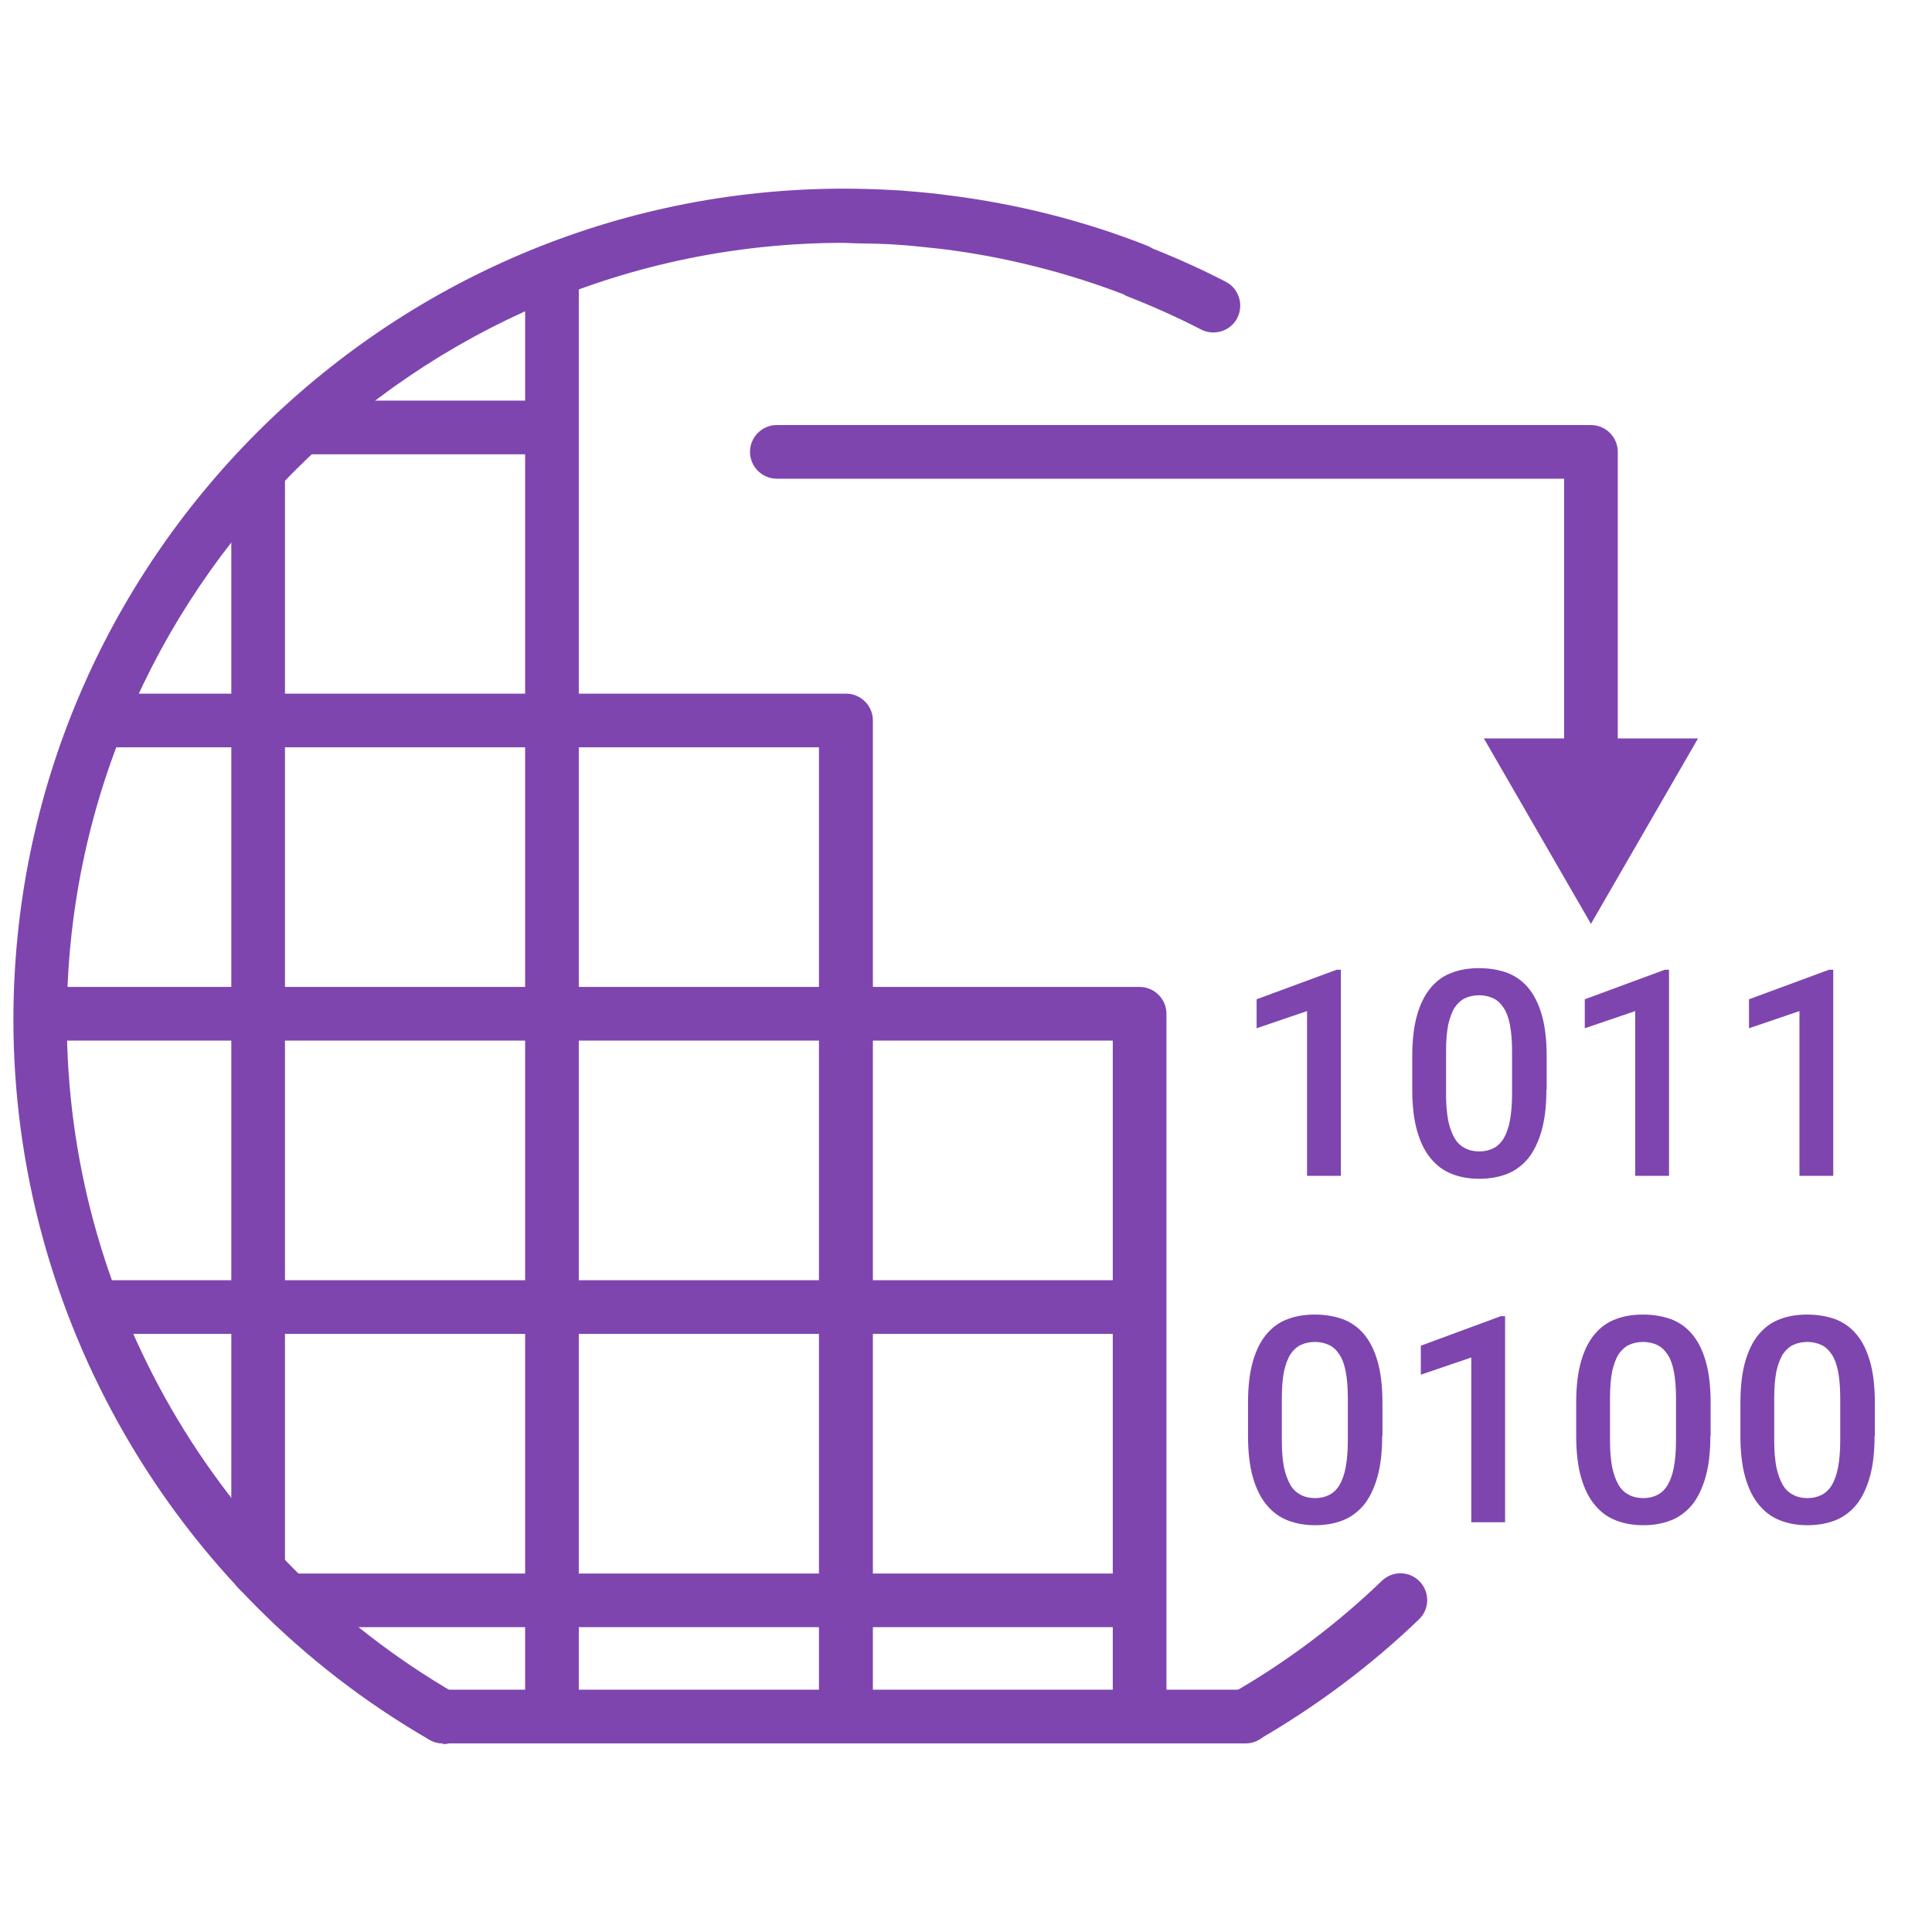 <?xml version="1.0" encoding="UTF-8"?>
<svg id="Layer_1" data-name="Layer 1" xmlns="http://www.w3.org/2000/svg" width="72" height="72" viewBox="0 0 72 72">
  <defs>
    <style>
      .cls-1 {
        fill: #7e45af;
      }
    </style>
  </defs>
  <g id="silicon-dash-">
    <g>
      <path class="cls-1" d="M9.62,59.51c-.55,0-1-.45-1-1V17.62c0-.55.45-1,1-1s1,.45,1,1v40.89c0,.55-.45,1-1,1Z"/>
      <path class="cls-1" d="M20.57,64.5c-.55,0-1-.45-1-1V10.82c0-.55.45-1,1-1s1,.45,1,1v52.69c0,.55-.45,1-1,1Z"/>
      <path class="cls-1" d="M31.52,64.5c-.55,0-1-.45-1-1V27.85H4.13c-.55,0-1-.45-1-1s.45-1,1-1h27.4c.55,0,1,.45,1,1v36.65c0,.55-.45,1-1,1Z"/>
      <path class="cls-1" d="M42.47,64.5c-.55,0-1-.45-1-1v-24.72H2.25c-.55,0-1-.45-1-1s.45-1,1-1h40.22c.55,0,1,.45,1,1v25.72c0,.55-.45,1-1,1Z"/>
      <path class="cls-1" d="M41.44,49.71H4.24c-.55,0-1-.45-1-1s.45-1,1-1h37.21c.55,0,1,.45,1,1s-.45,1-1,1Z"/>
      <path class="cls-1" d="M42.34,60.64H10.86c-.55,0-1-.45-1-1s.45-1,1-1h31.48c.55,0,1,.45,1,1s-.45,1-1,1Z"/>
      <path class="cls-1" d="M20.15,16.93h-8.82c-.55,0-1-.45-1-1s.45-1,1-1h8.82c.55,0,1,.45,1,1s-.45,1-1,1Z"/>
      <path class="cls-1" d="M46.42,64.97c-.35,0-.68-.18-.87-.5-.28-.48-.11-1.09.37-1.37,2.02-1.16,3.9-2.57,5.58-4.19.4-.38,1.03-.37,1.41.03.38.4.37,1.03-.03,1.41-1.8,1.73-3.81,3.23-5.97,4.48-.16.09-.33.13-.5.13Z"/>
      <path class="cls-1" d="M16.51,64.97c-.17,0-.34-.04-.5-.13C6.44,59.32.5,49.03.5,38,.5,20.94,14.38,7.05,31.43,7.03h0s0,0,0,0c.62,0,1.21.02,1.79.05l.35.02c.5.04.99.08,1.48.14l.31.04c2.55.32,5.05.95,7.4,1.88.07.03.13.06.19.1.98.39,1.88.8,2.73,1.24.49.25.68.86.43,1.35-.25.49-.86.68-1.35.43-.85-.44-1.74-.84-2.73-1.23-.06-.02-.12-.06-.18-.09-2.15-.82-4.41-1.39-6.74-1.68l-.19-.02c-.55-.06-1.01-.11-1.48-.14l-.33-.02c-.56-.03-1.09-.02-1.67-.05h-.01c-15.96.01-28.94,13.01-28.94,28.97,0,10.32,5.56,19.94,14.51,25.11.48.28.64.89.37,1.37-.19.32-.52.5-.87.5Z"/>
      <path class="cls-1" d="M46.42,64.97h-29.91c-.55,0-1-.45-1-1s.45-1,1-1h29.91c.55,0,1,.45,1,1s-.45,1-1,1Z"/>
      <g>
        <path class="cls-1" d="M59.29,29.69c-.55,0-1-.45-1-1v-10.85h-29.34c-.55,0-1-.45-1-1s.45-1,1-1h30.34c.55,0,1,.45,1,1v11.85c0,.55-.45,1-1,1Z"/>
        <polygon class="cls-1" points="55.3 27.52 59.29 34.43 63.28 27.52 55.3 27.52"/>
      </g>
    </g>
    <g>
      <path class="cls-1" d="M49.98,43.82h-1.27v-6.14l-1.88.64v-1.08l2.98-1.1h.16v7.68Z"/>
      <path class="cls-1" d="M57.63,40.6c0,.61-.06,1.12-.18,1.54s-.29.77-.5,1.03c-.22.26-.48.46-.79.58-.31.12-.65.18-1.03.18s-.72-.06-1.02-.18c-.31-.12-.57-.31-.79-.58-.22-.26-.39-.61-.51-1.03-.12-.42-.18-.94-.18-1.54v-1.23c0-.61.06-1.12.18-1.54.12-.42.29-.76.51-1.02s.48-.45.79-.56c.31-.12.65-.17,1.02-.17s.72.06,1.03.17c.31.12.57.3.79.56s.39.6.51,1.02c.12.42.18.93.18,1.54v1.23ZM56.35,39.17c0-.39-.03-.72-.08-.98-.05-.26-.13-.48-.24-.64-.11-.16-.23-.28-.39-.35-.15-.07-.33-.11-.52-.11s-.37.04-.52.11c-.15.07-.28.19-.39.35-.1.16-.18.38-.24.64-.05.26-.08.59-.08.98v1.61c0,.39.03.71.08.98.06.27.14.49.24.66.1.17.23.29.39.37.15.08.33.12.53.12s.37-.04.53-.12c.15-.08.28-.2.38-.37s.18-.39.23-.66c.05-.27.08-.6.08-.98v-1.61Z"/>
      <path class="cls-1" d="M62.21,43.82h-1.27v-6.14l-1.88.64v-1.08l2.98-1.1h.16v7.68Z"/>
      <path class="cls-1" d="M68.33,43.82h-1.27v-6.14l-1.88.64v-1.08l2.98-1.1h.16v7.68Z"/>
      <path class="cls-1" d="M51.51,53.51c0,.61-.06,1.12-.18,1.54s-.29.77-.5,1.03c-.22.26-.48.46-.79.58-.31.12-.65.18-1.03.18s-.72-.06-1.02-.18c-.31-.12-.57-.31-.79-.58-.22-.26-.39-.61-.51-1.03-.12-.42-.18-.94-.18-1.54v-1.23c0-.61.06-1.12.18-1.54.12-.42.29-.76.51-1.02s.48-.45.79-.56c.31-.12.65-.17,1.02-.17s.72.06,1.03.17c.31.12.57.3.79.56s.39.6.51,1.02c.12.42.18.93.18,1.54v1.23ZM50.23,52.09c0-.39-.03-.72-.08-.98-.05-.26-.13-.48-.24-.64-.11-.16-.23-.28-.39-.35-.15-.07-.33-.11-.52-.11s-.37.04-.52.11c-.15.07-.28.19-.39.35-.1.16-.18.38-.24.64-.05.26-.08.59-.08.98v1.61c0,.39.03.71.08.98.06.27.14.49.24.66.1.17.23.29.39.37.15.08.33.12.53.12s.37-.04.53-.12c.15-.08.28-.2.38-.37s.18-.39.23-.66c.05-.27.08-.6.08-.98v-1.61Z"/>
      <path class="cls-1" d="M56.1,56.73h-1.27v-6.14l-1.88.64v-1.08l2.98-1.1h.16v7.68Z"/>
      <path class="cls-1" d="M63.74,53.51c0,.61-.06,1.12-.18,1.54s-.29.77-.5,1.03c-.22.26-.48.46-.79.58-.31.12-.65.18-1.03.18s-.72-.06-1.02-.18c-.31-.12-.57-.31-.79-.58-.22-.26-.39-.61-.51-1.03-.12-.42-.18-.94-.18-1.54v-1.23c0-.61.06-1.12.18-1.54.12-.42.29-.76.51-1.02s.48-.45.79-.56c.31-.12.65-.17,1.02-.17s.72.06,1.03.17c.31.12.57.3.79.56s.39.6.51,1.02c.12.42.18.93.18,1.54v1.23ZM62.46,52.09c0-.39-.03-.72-.08-.98-.05-.26-.13-.48-.24-.64-.11-.16-.23-.28-.39-.35-.15-.07-.33-.11-.52-.11s-.37.04-.52.11c-.15.07-.28.19-.39.35-.1.16-.18.38-.24.64-.05.26-.08.59-.08.98v1.61c0,.39.03.71.08.98.06.27.14.49.24.66.1.17.23.29.39.37.15.08.33.12.53.12s.37-.04.53-.12c.15-.08.28-.2.38-.37s.18-.39.23-.66c.05-.27.08-.6.08-.98v-1.61Z"/>
      <path class="cls-1" d="M69.86,53.51c0,.61-.06,1.12-.18,1.54s-.29.77-.5,1.03c-.22.26-.48.46-.79.58-.31.12-.65.18-1.03.18s-.72-.06-1.02-.18c-.31-.12-.57-.31-.79-.58-.22-.26-.39-.61-.51-1.03-.12-.42-.18-.94-.18-1.54v-1.23c0-.61.06-1.12.18-1.54.12-.42.29-.76.51-1.02s.48-.45.79-.56c.31-.12.65-.17,1.02-.17s.72.06,1.03.17c.31.12.57.3.79.56s.39.6.51,1.02c.12.42.18.93.18,1.54v1.23ZM68.58,52.09c0-.39-.03-.72-.08-.98-.05-.26-.13-.48-.24-.64-.11-.16-.23-.28-.39-.35-.15-.07-.33-.11-.52-.11s-.37.04-.52.11c-.15.07-.28.19-.39.35-.1.16-.18.38-.24.64-.05.26-.08.59-.08.98v1.61c0,.39.03.71.08.98.06.27.14.49.24.66.1.17.23.29.39.37.15.08.33.12.53.12s.37-.04.53-.12c.15-.08.28-.2.38-.37s.18-.39.23-.66c.05-.27.08-.6.08-.98v-1.61Z"/>
    </g>
  </g>
</svg>